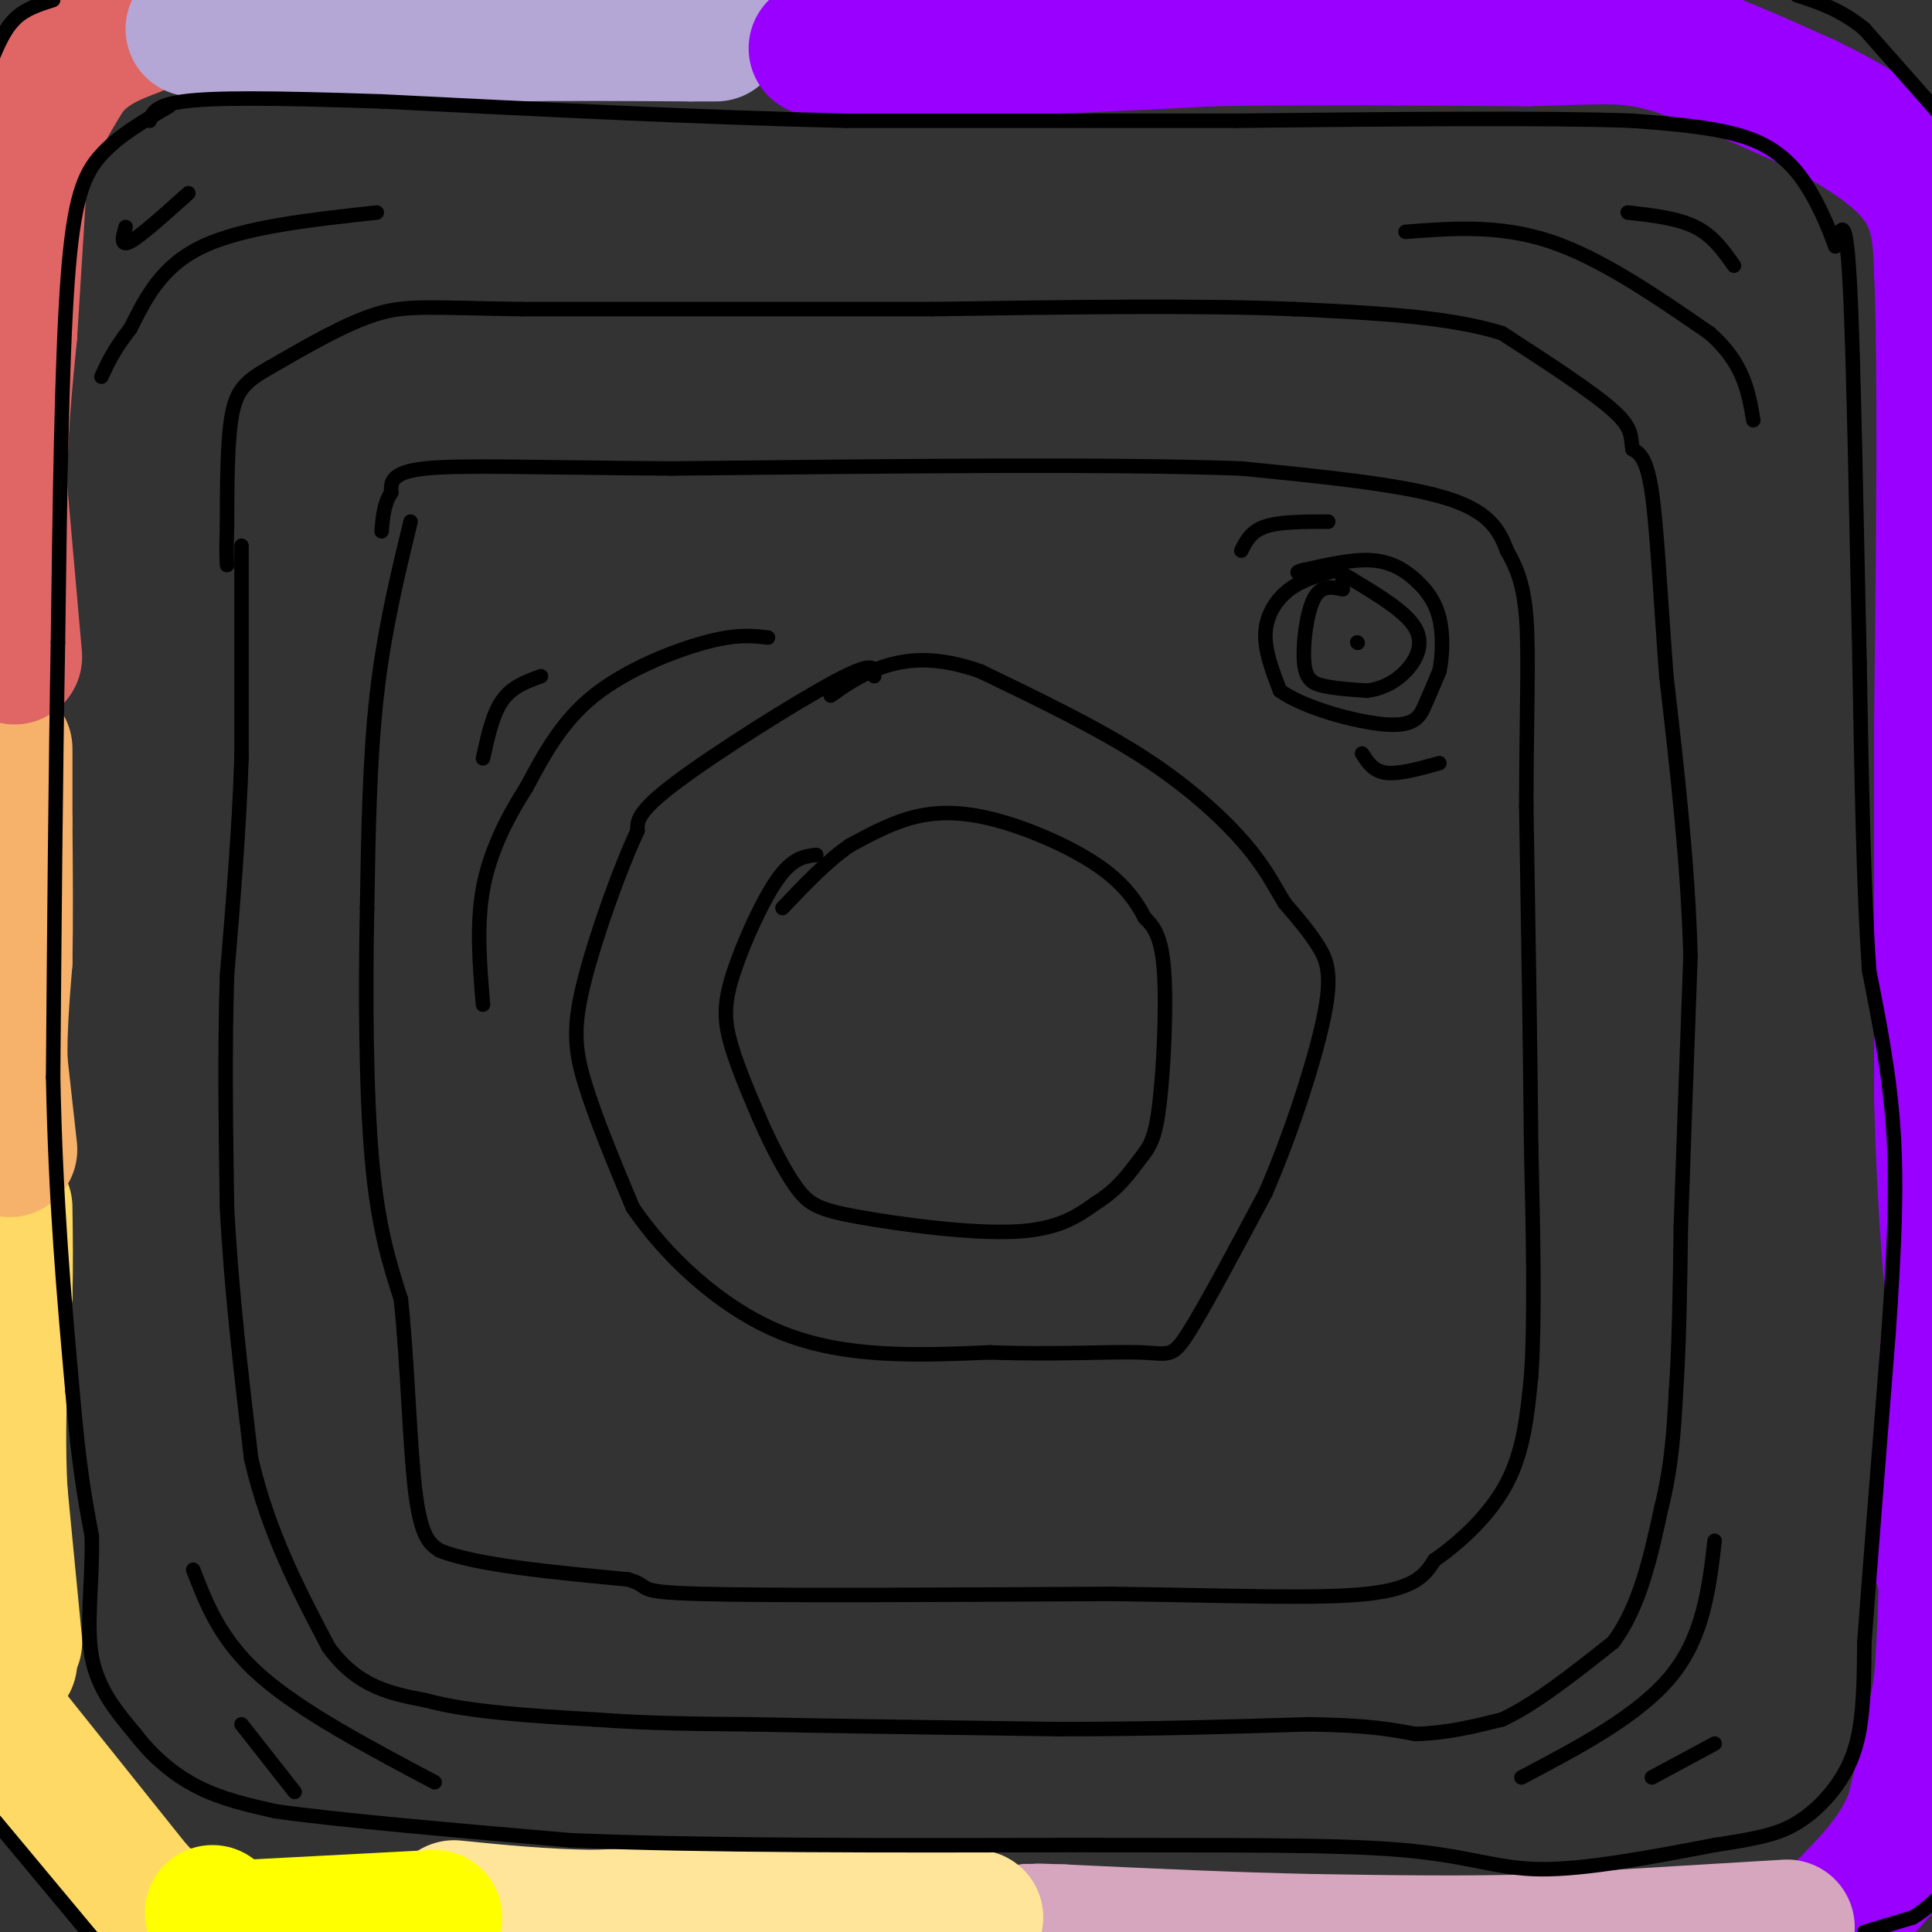 <svg viewBox='0 0 400 400' version='1.1' xmlns='http://www.w3.org/2000/svg' xmlns:xlink='http://www.w3.org/1999/xlink'><rect x="0" y="0" width="400" height="400" fill="#333333" stroke="none"/><g fill='none' stroke='#ffd966' stroke-width='28' stroke-linecap='round' stroke-linejoin='round'><path d='M0,356c0.000,0.000 28.000,35.000 28,35'/><path d='M28,391c6.833,7.333 9.917,8.167 13,9'/><path d='M2,344c0.000,0.000 -4.000,-13.000 -4,-13'/><path d='M3,340c0.000,0.000 -3.000,-31.000 -3,-31'/><path d='M0,309c-0.500,-9.333 -0.250,-17.167 0,-25'/><path d='M0,284c0.167,-6.833 0.583,-11.417 1,-16'/><path d='M1,268c0.167,-5.667 0.083,-11.833 0,-18'/></g>
<g fill='none' stroke='#f6b26b' stroke-width='28' stroke-linecap='round' stroke-linejoin='round'><path d='M2,238c0.000,0.000 -2.000,-18.000 -2,-18'/><path d='M0,220c-0.167,-6.500 0.417,-13.750 1,-21'/><path d='M1,199c0.167,-8.333 0.083,-18.667 0,-29'/><path d='M1,170c0.000,-7.333 0.000,-11.167 0,-15'/></g>
<g fill='none' stroke='#e06666' stroke-width='28' stroke-linecap='round' stroke-linejoin='round'><path d='M3,136c0.000,0.000 -3.000,-34.000 -3,-34'/><path d='M0,102c-0.167,-11.167 0.917,-22.083 2,-33'/><path d='M2,69c0.667,-10.833 1.333,-21.417 2,-32'/><path d='M4,37c2.000,-9.000 6.000,-15.500 10,-22'/><path d='M14,15c4.000,-5.167 9.000,-7.083 14,-9'/></g>
<g fill='none' stroke='#b4a7d6' stroke-width='28' stroke-linecap='round' stroke-linejoin='round'><path d='M40,6c0.000,0.000 29.000,2.000 29,2'/><path d='M69,8c10.833,0.167 23.417,-0.417 36,-1'/><path d='M105,7c12.333,-0.167 25.167,-0.083 38,0'/><path d='M143,7c7.000,0.000 5.500,0.000 4,0'/></g>
<g fill='none' stroke='#9900ff' stroke-width='28' stroke-linecap='round' stroke-linejoin='round'><path d='M169,10c0.000,0.000 36.000,0.000 36,0'/><path d='M205,10c13.667,-0.333 29.833,-1.167 46,-2'/><path d='M251,8c18.500,-0.333 41.750,-0.167 65,0'/><path d='M316,8c15.000,-0.311 20.000,-1.089 28,1c8.000,2.089 19.000,7.044 30,12'/><path d='M374,21c9.556,4.578 18.444,10.022 23,16c4.556,5.978 4.778,12.489 5,19'/><path d='M402,56c0.833,19.000 0.417,57.000 0,95'/><path d='M402,151c0.000,28.500 0.000,52.250 0,76'/><path d='M402,227c0.500,20.833 1.750,34.917 3,49'/><path d='M404,304c0.000,0.000 -2.000,20.000 -2,20'/><path d='M402,324c0.000,-3.000 1.000,-20.500 2,-38'/><path d='M404,286c0.089,-8.444 -0.689,-10.556 -1,-3c-0.311,7.556 -0.156,24.778 0,42'/><path d='M403,325c-0.167,10.833 -0.583,16.917 -1,23'/><path d='M402,348c-1.167,8.500 -3.583,18.250 -6,28'/><path d='M396,376c-3.000,7.500 -7.500,12.250 -12,17'/><path d='M384,393c-3.667,4.000 -6.833,5.500 -10,7'/></g>
<g fill='none' stroke='#d5a6bd' stroke-width='28' stroke-linecap='round' stroke-linejoin='round'><path d='M370,399c0.000,0.000 -50.000,3.000 -50,3'/><path d='M320,402c-16.333,0.500 -32.167,0.250 -48,0'/><path d='M272,402c-16.667,-0.333 -34.333,-1.167 -52,-2'/><path d='M220,400c-9.333,-0.333 -6.667,-0.167 -4,0'/></g>
<g fill='none' stroke='#ffe599' stroke-width='28' stroke-linecap='round' stroke-linejoin='round'><path d='M202,397c0.000,0.000 -43.000,-1.000 -43,-1'/><path d='M159,396c-13.167,0.000 -24.583,0.500 -36,1'/><path d='M123,397c-10.833,-0.167 -19.917,-1.083 -29,-2'/></g>
<g fill='none' stroke='#ffff00' stroke-width='28' stroke-linecap='round' stroke-linejoin='round'><path d='M90,397c0.000,0.000 -38.000,2.000 -38,2'/><path d='M52,399c-7.667,-0.167 -7.833,-1.583 -8,-3'/></g>
<g fill='none' stroke='#000000' stroke-width='3' stroke-linecap='round' stroke-linejoin='round'><path d='M50,113c0.000,0.000 0.000,44.000 0,44'/><path d='M50,157c-0.500,14.833 -1.750,29.917 -3,45'/><path d='M47,202c-0.500,15.500 -0.250,31.750 0,48'/><path d='M47,250c0.833,16.667 2.917,34.333 5,52'/><path d='M52,302c3.500,15.167 9.750,27.083 16,39'/><path d='M68,341c6.000,8.333 13.000,9.667 20,11'/><path d='M88,352c9.167,2.500 22.083,3.250 35,4'/><path d='M123,356c11.167,0.833 21.583,0.917 32,1'/><path d='M155,357c16.000,0.333 40.000,0.667 64,1'/><path d='M219,358c19.333,0.000 35.667,-0.500 52,-1'/><path d='M271,357c12.333,0.167 17.167,1.083 22,2'/><path d='M293,359c6.667,-0.167 12.333,-1.583 18,-3'/><path d='M311,356c6.833,-3.167 14.917,-9.583 23,-16'/><path d='M334,340c5.500,-7.333 7.750,-17.667 10,-28'/><path d='M344,312c2.167,-8.667 2.583,-16.333 3,-24'/><path d='M347,288c0.667,-9.667 0.833,-21.833 1,-34'/><path d='M348,254c0.500,-15.000 1.250,-35.500 2,-56'/><path d='M350,198c-0.500,-19.000 -2.750,-38.500 -5,-58'/><path d='M345,140c-1.267,-17.067 -1.933,-30.733 -3,-38c-1.067,-7.267 -2.533,-8.133 -4,-9'/><path d='M338,93c-0.489,-2.467 0.289,-4.133 -4,-8c-4.289,-3.867 -13.644,-9.933 -23,-16'/><path d='M311,69c-11.000,-3.500 -27.000,-4.250 -43,-5'/><path d='M268,64c-19.667,-0.833 -47.333,-0.417 -75,0'/><path d='M193,64c-26.667,0.000 -55.833,0.000 -85,0'/><path d='M108,64c-18.911,-0.267 -23.689,-0.933 -30,1c-6.311,1.933 -14.156,6.467 -22,11'/><path d='M56,76c-5.156,2.911 -7.044,4.689 -8,10c-0.956,5.311 -0.978,14.156 -1,23'/><path d='M47,109c-0.167,5.167 -0.083,6.583 0,8'/><path d='M85,108c-2.750,11.333 -5.500,22.667 -7,36c-1.500,13.333 -1.750,28.667 -2,44'/><path d='M76,188c-0.356,17.111 -0.244,37.889 1,52c1.244,14.111 3.622,21.556 6,29'/><path d='M83,269c1.378,12.867 1.822,30.533 3,40c1.178,9.467 3.089,10.733 5,12'/><path d='M91,321c7.333,3.000 23.167,4.500 39,6'/><path d='M130,327c5.622,1.600 0.178,2.600 15,3c14.822,0.400 49.911,0.200 85,0'/><path d='M230,330c24.378,0.311 42.822,1.089 53,0c10.178,-1.089 12.089,-4.044 14,-7'/><path d='M297,323c5.289,-3.667 11.511,-9.333 15,-16c3.489,-6.667 4.244,-14.333 5,-22'/><path d='M317,285c0.833,-11.667 0.417,-29.833 0,-48'/><path d='M317,237c-0.167,-19.667 -0.583,-44.833 -1,-70'/><path d='M316,167c0.022,-18.933 0.578,-31.267 0,-39c-0.578,-7.733 -2.289,-10.867 -4,-14'/><path d='M312,114c-1.644,-4.356 -3.756,-8.244 -13,-11c-9.244,-2.756 -25.622,-4.378 -42,-6'/><path d='M257,97c-26.667,-1.000 -72.333,-0.500 -118,0'/><path d='M139,97c-29.378,-0.222 -43.822,-0.778 -51,0c-7.178,0.778 -7.089,2.889 -7,5'/><path d='M81,102c-1.500,2.167 -1.750,5.083 -2,8'/><path d='M169,177c-2.429,0.286 -4.857,0.571 -8,5c-3.143,4.429 -7.000,13.000 -9,19c-2.000,6.000 -2.143,9.429 -1,14c1.143,4.571 3.571,10.286 6,16'/><path d='M157,231c2.408,5.576 5.429,11.515 8,15c2.571,3.485 4.692,4.515 13,6c8.308,1.485 22.802,3.424 32,3c9.198,-0.424 13.099,-3.212 17,-6'/><path d='M227,249c4.455,-2.711 7.091,-6.490 9,-9c1.909,-2.510 3.091,-3.753 4,-11c0.909,-7.247 1.545,-20.499 1,-28c-0.545,-7.501 -2.273,-9.250 -4,-11'/><path d='M237,190c-1.898,-3.683 -4.643,-7.389 -10,-11c-5.357,-3.611 -13.327,-7.126 -20,-9c-6.673,-1.874 -12.049,-2.107 -17,-1c-4.951,1.107 -9.475,3.553 -14,6'/><path d='M176,175c-4.667,3.167 -9.333,8.083 -14,13'/><path d='M181,140c0.111,-1.689 0.222,-3.378 -8,1c-8.222,4.378 -24.778,14.822 -33,21c-8.222,6.178 -8.111,8.089 -8,10'/><path d='M132,172c-3.607,7.619 -8.625,21.667 -11,31c-2.375,9.333 -2.107,13.952 0,21c2.107,7.048 6.054,16.524 10,26'/><path d='M131,250c6.533,9.644 17.867,20.756 31,26c13.133,5.244 28.067,4.622 43,4'/><path d='M205,280c13.262,0.512 24.917,-0.208 31,0c6.083,0.208 6.595,1.345 10,-4c3.405,-5.345 9.702,-17.173 16,-29'/><path d='M262,247c5.167,-11.845 10.083,-26.958 12,-36c1.917,-9.042 0.833,-12.012 -1,-15c-1.833,-2.988 -4.417,-5.994 -7,-9'/><path d='M266,187c-2.048,-3.250 -3.667,-6.875 -8,-12c-4.333,-5.125 -11.381,-11.750 -21,-18c-9.619,-6.250 -21.810,-12.125 -34,-18'/><path d='M203,139c-9.244,-3.289 -15.356,-2.511 -20,-1c-4.644,1.511 -7.822,3.756 -11,6'/><path d='M278,122c-2.244,-0.482 -4.488,-0.964 -6,2c-1.512,2.964 -2.292,9.375 -2,13c0.292,3.625 1.655,4.464 4,5c2.345,0.536 5.673,0.768 9,1'/><path d='M283,143c2.929,-0.333 5.750,-1.667 8,-4c2.250,-2.333 3.929,-5.667 2,-9c-1.929,-3.333 -7.464,-6.667 -13,-10'/><path d='M280,120c-2.500,-1.667 -2.250,-0.833 -2,0'/><path d='M277,118c-3.600,0.956 -7.200,1.911 -10,4c-2.800,2.089 -4.800,5.311 -5,9c-0.200,3.689 1.400,7.844 3,12'/><path d='M265,143c5.000,3.595 16.000,6.583 22,7c6.000,0.417 7.000,-1.738 8,-4c1.000,-2.262 2.000,-4.631 3,-7'/><path d='M298,139c0.668,-3.159 0.839,-7.558 0,-11c-0.839,-3.442 -2.687,-5.927 -5,-8c-2.313,-2.073 -5.089,-3.735 -9,-4c-3.911,-0.265 -8.955,0.868 -14,2'/><path d='M270,118c-2.333,0.500 -1.167,0.750 0,1'/><path d='M291,48c9.750,-0.750 19.500,-1.500 30,2c10.500,3.500 21.750,11.250 33,19'/><path d='M354,69c7.000,6.167 8.000,12.083 9,18'/><path d='M78,44c-13.750,1.500 -27.500,3.000 -36,7c-8.500,4.000 -11.750,10.500 -15,17'/><path d='M27,68c-3.500,4.500 -4.750,7.250 -6,10'/><path d='M39,40c-4.917,4.417 -9.833,8.833 -12,10c-2.167,1.167 -1.583,-0.917 -1,-3'/><path d='M337,44c5.167,0.583 10.333,1.167 14,3c3.667,1.833 5.833,4.917 8,8'/><path d='M355,319c-1.167,9.917 -2.333,19.833 -9,28c-6.667,8.167 -18.833,14.583 -31,21'/><path d='M40,325c2.833,7.333 5.667,14.667 14,22c8.333,7.333 22.167,14.667 36,22'/><path d='M50,357c0.000,0.000 11.000,14.000 11,14'/><path d='M355,361c0.000,0.000 -13.000,7.000 -13,7'/><path d='M282,156c1.167,1.833 2.333,3.667 5,4c2.667,0.333 6.833,-0.833 11,-2'/><path d='M275,108c-5.000,0.000 -10.000,0.000 -13,1c-3.000,1.000 -4.000,3.000 -5,5'/><path d='M159,132c-3.244,-0.378 -6.489,-0.756 -13,1c-6.511,1.756 -16.289,5.644 -23,11c-6.711,5.356 -10.356,12.178 -14,19'/><path d='M109,163c-4.178,6.556 -7.622,13.444 -9,21c-1.378,7.556 -0.689,15.778 0,24'/><path d='M112,140c-3.000,1.083 -6.000,2.167 -8,5c-2.000,2.833 -3.000,7.417 -4,12'/><path d='M11,0c-2.917,0.917 -5.833,1.833 -8,4c-2.167,2.167 -3.583,5.583 -5,9'/><path d='M-1,377c0.000,0.000 20.000,24.000 20,24'/><path d='M19,401c4.000,4.500 4.000,3.750 4,3'/><path d='M386,400c0.000,0.000 10.000,-3.000 10,-3'/><path d='M396,397c3.167,-1.833 6.083,-4.917 9,-8'/><path d='M401,23c0.000,0.000 -15.000,-17.000 -15,-17'/><path d='M386,6c-4.833,-4.000 -9.417,-5.500 -14,-7'/><path d='M35,22c-5.178,3.000 -10.356,6.000 -14,10c-3.644,4.000 -5.756,9.000 -7,26c-1.244,17.000 -1.622,46.000 -2,75'/><path d='M12,133c-0.500,27.500 -0.750,58.750 -1,90'/><path d='M11,223c0.500,25.833 2.250,45.417 4,65'/><path d='M15,288c1.333,15.833 2.667,22.917 4,30'/><path d='M19,318c0.222,9.511 -1.222,18.289 0,25c1.222,6.711 5.111,11.356 9,16'/><path d='M28,359c3.578,4.711 8.022,8.489 13,11c4.978,2.511 10.489,3.756 16,5'/><path d='M57,375c12.833,1.833 36.917,3.917 61,6'/><path d='M118,381c27.500,1.167 65.750,1.083 104,1'/><path d='M222,382c30.179,0.083 53.625,-0.208 68,1c14.375,1.208 19.679,3.917 29,4c9.321,0.083 22.661,-2.458 36,-5'/><path d='M355,382c8.724,-1.329 12.534,-2.150 16,-4c3.466,-1.850 6.587,-4.729 9,-8c2.413,-3.271 4.118,-6.935 5,-12c0.882,-5.065 0.941,-11.533 1,-18'/><path d='M386,340c1.000,-13.667 3.000,-38.833 5,-64'/><path d='M391,276c1.222,-17.822 1.778,-30.378 1,-42c-0.778,-11.622 -2.889,-22.311 -5,-33'/><path d='M387,201c-1.167,-16.167 -1.583,-40.083 -2,-64'/><path d='M385,137c-0.622,-26.933 -1.178,-62.267 -2,-78c-0.822,-15.733 -1.911,-11.867 -3,-8'/><path d='M380,51c-1.179,-3.119 -2.625,-6.917 -5,-11c-2.375,-4.083 -5.679,-8.452 -12,-11c-6.321,-2.548 -15.661,-3.274 -25,-4'/><path d='M338,25c-17.833,-0.667 -49.917,-0.333 -82,0'/><path d='M256,25c-27.167,0.000 -54.083,0.000 -81,0'/><path d='M175,25c-29.500,-0.667 -62.750,-2.333 -96,-4'/><path d='M79,21c-23.733,-0.800 -35.067,-0.800 -41,0c-5.933,0.800 -6.467,2.400 -7,4'/><path d='M281,133c0.000,0.000 0.100,0.100 0.1,0.1'/></g>
</svg>